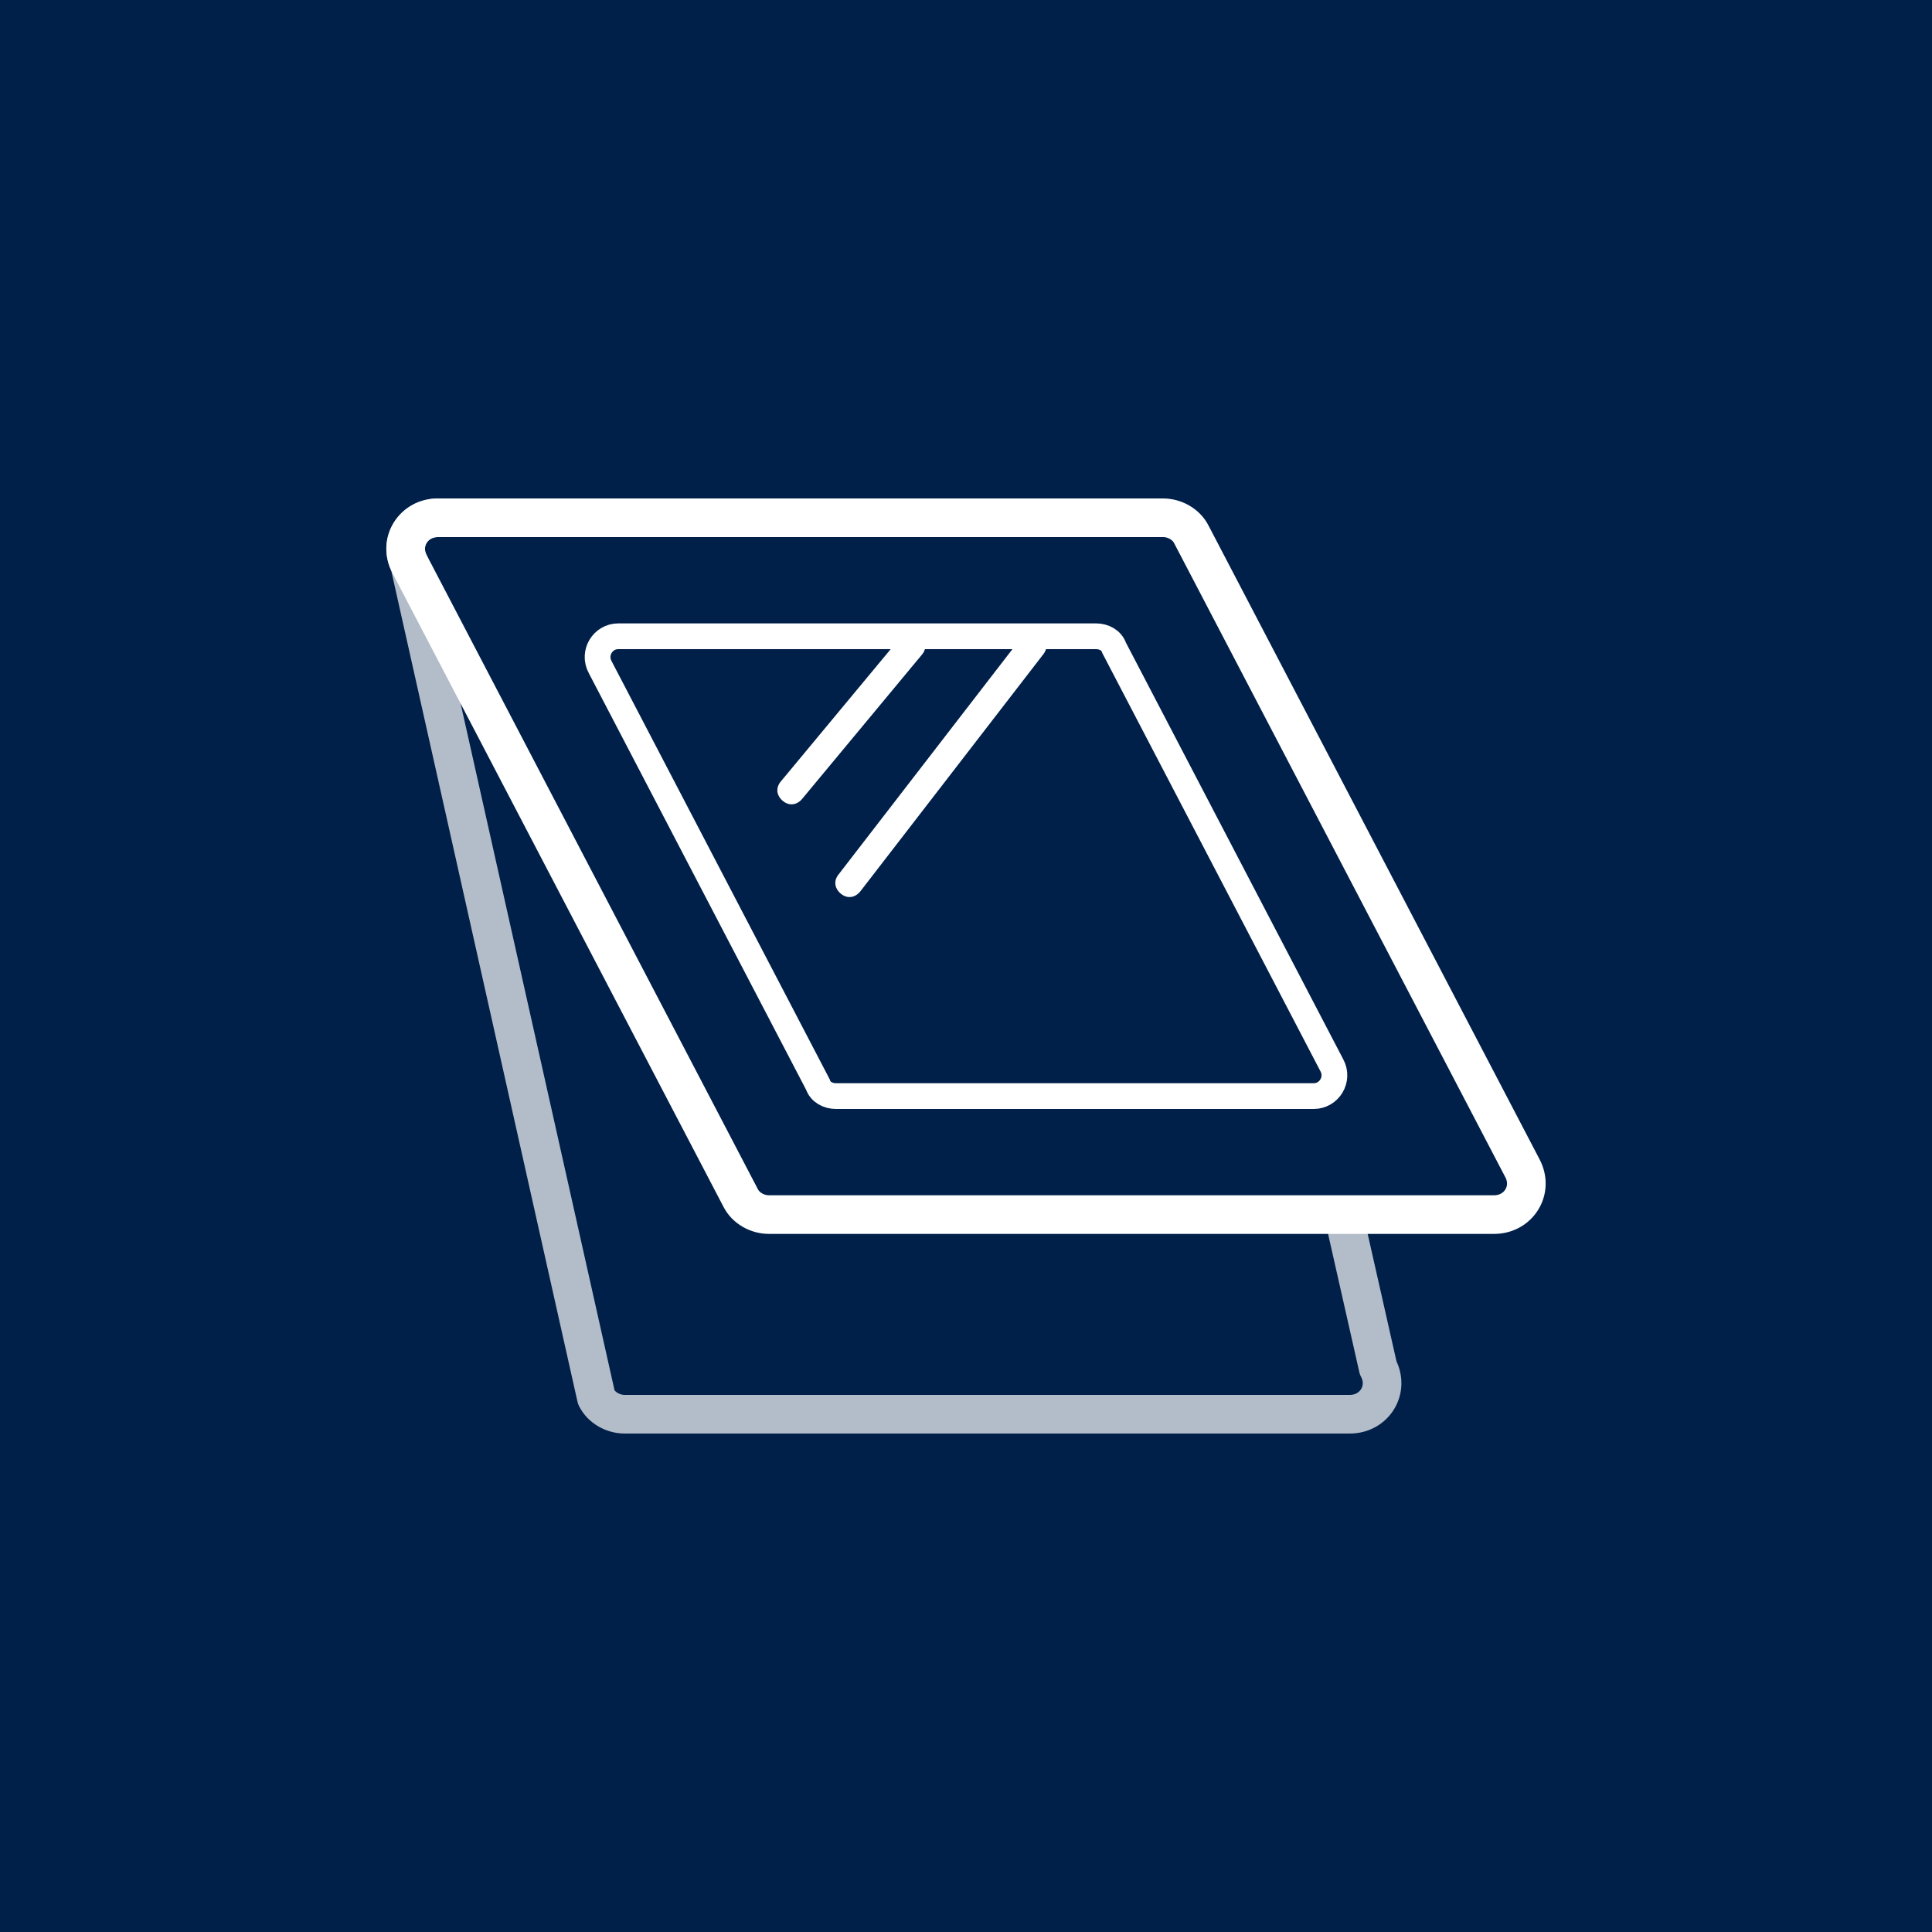 <?xml version="1.0" encoding="UTF-8"?>
<svg xmlns="http://www.w3.org/2000/svg" version="1.1" viewBox="0 0 150 150">
  <defs>
    <style>
      .cls-1 {
        fill: #002049;
      }

      .cls-2 {
        fill: #fff;
      }

      .cls-3, .cls-4 {
        stroke-miterlimit: 10;
      }

      .cls-3, .cls-4, .cls-5 {
        fill: none;
        stroke: #fff;
      }

      .cls-3, .cls-5 {
        stroke-width: 3px;
      }

      .cls-4 {
        stroke-width: 2px;
      }

      .cls-5 {
        isolation: isolate;
        opacity: .7;
        stroke-linecap: round;
        stroke-linejoin: round;
      }
    </style>
  </defs>
  <!-- Generator: Adobe Illustrator 28.7.0, SVG Export Plug-In . SVG Version: 1.2.0 Build 136)  -->
  <g>
    <g id="Layer_1">
      <rect class="cls-1" width="150" height="150"/>
      <g>
        <path class="cls-3" d="M116,94.3h-56.3c-.9,0-1.8-.5-2.2-1.3l-25.7-49.2c-.9-1.7.3-3.6,2.2-3.6h56.3c.9,0,1.8.5,2.2,1.3l25.7,49.2c.9,1.7-.3,3.6-2.2,3.6Z"/>
        <path class="cls-4" d="M102,85.1h-37.1c-.6,0-1.2-.3-1.4-.9l-16.9-32.4c-.6-1.1.2-2.4,1.4-2.4h37.1c.6,0,1.2.3,1.4.9l16.9,32.4c.6,1.1-.2,2.4-1.4,2.4Z"/>
        <path class="cls-5" d="M104.4,94.7l2.6,11.5c.9,1.7-.3,3.6-2.2,3.6h-56.3c-.9,0-1.8-.5-2.2-1.3l-14.5-64.7c-.9-1.7.3-3.6,2.2-3.6h55"/>
        <path class="cls-2" d="M65.3,69.4c-.5-.4-.6-1-.2-1.5l14.2-18.4c.4-.5,1-.6,1.5-.2s.6,1,.2,1.5l-14.2,18.4c-.4.5-1,.6-1.5.2Z"/>
        <path class="cls-2" d="M60.8,62.2c-.5-.4-.6-1-.2-1.5l9.3-11.2c.4-.5,1-.6,1.5-.2s.6,1,.2,1.5l-9.3,11.2c-.4.5-1,.6-1.5.2Z"/>
      </g>
    </g>
  </g>
</svg>
